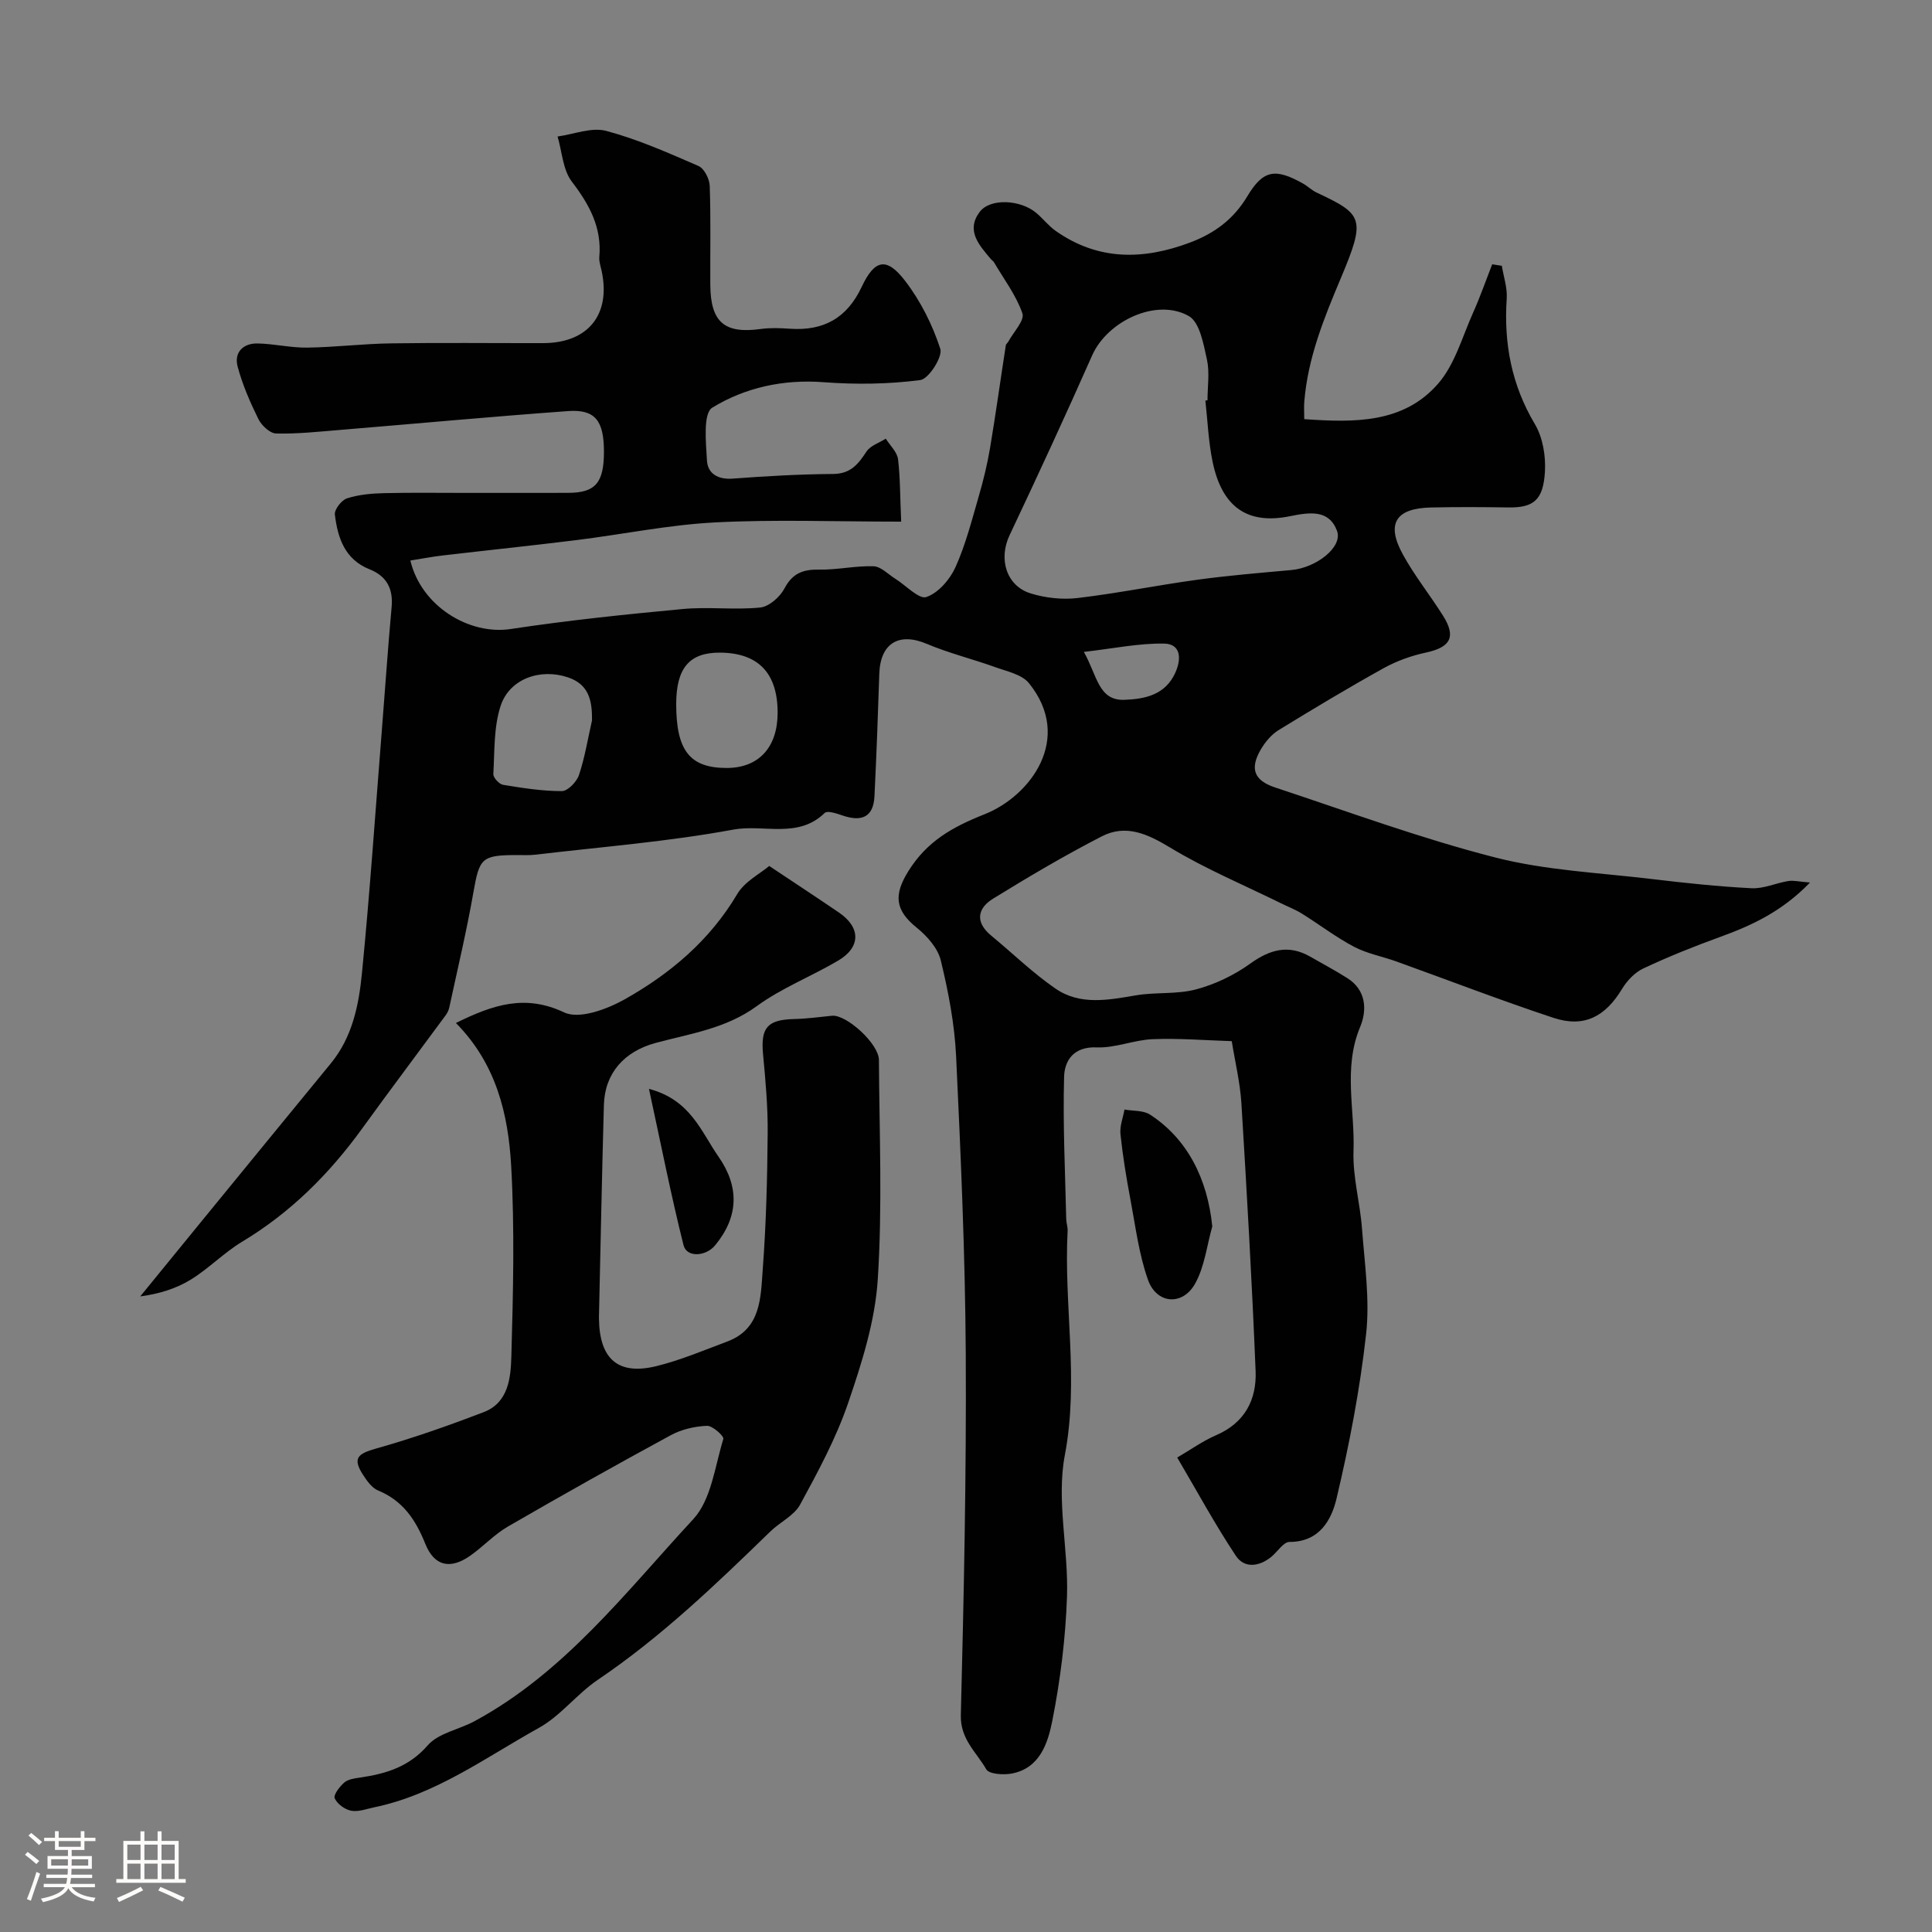 <svg enable-background="new 0 0 400 400" viewBox="0 0 400 400" xmlns="http://www.w3.org/2000/svg"><rect x="0" y="0" width="400" height="400" fill="#808080" stroke="none"/><path d="m5.17 384 .55-.58c.85.61 1.65 1.24 2.4 1.87l-.59.64c-.83-.73-1.62-1.38-2.36-1.93m1.22 9.53-.82-.34c.71-1.76 1.37-3.64 1.98-5.63.24.13.5.25.76.36-.6 1.67-1.24 3.54-1.92 5.61m-.5-13.5.57-.54c.56.44 1.31 1.06 2.26 1.87l-.64.64c-.68-.66-1.41-1.32-2.19-1.97m3.25.46h2.24v-1.36h.77v1.36h4.57v-1.36h.76v1.36h2.28v.69h-2.28v1.84h-2.64v1.26h4.18v2.64h-4.21c0 .45-.02.86-.05 1.21h4.32v.69h-4.38c-.04.34-.1.75-.19 1.22h5.15v.69h-4.82c.87 1.19 2.51 1.92 4.93 2.19-.17.31-.3.57-.37.76-2.77-.49-4.52-1.41-5.26-2.76-.56 1.26-2.3 2.23-5.24 2.9-.12-.24-.26-.48-.43-.72 2.73-.55 4.38-1.34 4.96-2.38h-4.38v-.69h4.65c.1-.38.17-.79.21-1.22h-4.32v-.69h4.4c.03-.34.05-.75.05-1.21h-4.2v-2.64h4.23v-1.26h-2.69v-1.84h-2.24zm1.46 4.46v1.29h3.45c.01-.4.02-.57.01-.53v-.32-.45h-3.46zm1.55-2.59h4.57v-1.19h-4.57zm6.11 2.59h-3.42v.77c-.01.19-.01.37-.02.53h3.44v-1.29z" fill="#fcfbfa"/><path d="m32.63 379.16h.82v1.98h3.54v7.89h1.46v.78h-14.37v-.78h1.46v-7.89h3.54v-1.98h.82v1.98h2.73zm-3.49 11.48.5.73c-1.61.82-3.28 1.63-5 2.41-.13-.27-.28-.55-.44-.82 1.75-.72 3.4-1.49 4.94-2.32m-2.78-5.55h2.73v-3.18h-2.73zm0 3.95h2.73v-3.2h-2.73zm3.54-3.95h2.73v-3.18h-2.73zm0 3.95h2.73v-3.2h-2.73zm7.89 4.68c-1.84-.92-3.51-1.7-5.02-2.32l.45-.73c1.89.8 3.57 1.55 5.04 2.23zm-1.62-11.81h-2.73v3.18h2.73zm-2.73 7.13h2.73v-3.2h-2.73z" fill="#fcfbfa"/><g fill="#010102"><path d="m186.58 108c-13.71 0-26.15-.48-38.54.16-9.59.5-19.11 2.47-28.67 3.66-9.27 1.15-18.57 2.11-27.85 3.2-2.18.26-4.34.68-6.56 1.03 2.25 9.45 12.16 15.49 20.79 14.18 11.81-1.79 23.72-3.03 35.62-4.14 5.31-.5 10.73.23 16.03-.31 1.83-.19 4.08-2.18 5.01-3.94 1.67-3.17 3.85-3.97 7.19-3.91 3.75.07 7.52-.82 11.26-.69 1.53.05 3.02 1.66 4.51 2.59 2.19 1.36 4.89 4.3 6.42 3.78 2.47-.84 4.88-3.63 6.03-6.18 2.11-4.68 3.39-9.75 4.83-14.71.95-3.26 1.75-6.57 2.32-9.91 1.19-7.08 2.17-14.2 3.27-21.3.04-.29.39-.52.54-.81 1.06-1.96 3.39-4.37 2.9-5.81-1.29-3.75-3.82-7.07-5.87-10.56-.16-.28-.48-.47-.69-.72-2.41-2.87-5.18-5.88-2.29-9.73 2.17-2.9 8.46-2.56 11.74.22 1.39 1.18 2.54 2.68 4.02 3.72 8.79 6.18 18.15 6.03 27.83 2.38 5.03-1.9 8.97-4.79 11.83-9.57 3.29-5.51 5.82-5.82 11.49-2.65 1 .56 1.84 1.41 2.86 1.89 9.59 4.5 10.22 5.33 5.03 17.66-3.51 8.33-6.85 16.54-7.59 25.62-.09 1.12-.01 2.25-.01 3.63 10.42.73 20.55.89 27.72-7.35 3.47-3.99 5-9.71 7.25-14.72 1.46-3.26 2.64-6.66 3.94-9.99.67.1 1.33.2 2 .31.36 2.26 1.16 4.55 1.01 6.78-.62 9.28.99 17.88 5.84 26.02 1.64 2.76 2.27 6.61 2.07 9.88-.36 5.78-2.29 7.43-7.59 7.35-5.33-.08-10.67-.11-16 .01-7.31.16-9.33 3.34-5.83 9.71 2.42 4.42 5.62 8.4 8.31 12.67 2.79 4.43 1.58 6.57-3.58 7.67-2.98.64-5.98 1.72-8.65 3.19-7.38 4.1-14.62 8.44-21.81 12.86-1.48.91-2.75 2.44-3.65 3.96-2.34 3.97-1.48 6.45 2.95 7.91 15.12 5 30.12 10.54 45.52 14.48 10.53 2.7 21.64 3.17 32.52 4.48 6.84.82 13.71 1.55 20.59 1.9 2.5.13 5.05-1.08 7.6-1.49 1.12-.18 2.31.14 4.5.31-5.82 6.02-12.08 8.9-18.71 11.3-5.35 1.94-10.65 4.07-15.8 6.49-1.77.83-3.39 2.55-4.42 4.26-3.46 5.72-7.84 8.05-14.16 5.97-10.95-3.62-21.72-7.79-32.58-11.69-2.9-1.04-6.02-1.61-8.71-3.02-3.76-1.98-7.17-4.6-10.79-6.86-1.36-.85-2.88-1.43-4.32-2.14-7.69-3.79-15.66-7.12-22.97-11.54-4.71-2.85-9.18-4.9-14.17-2.33-7.68 3.95-15.14 8.36-22.49 12.89-3.28 2.02-3.77 4.88-.4 7.66 4.44 3.66 8.59 7.72 13.31 10.97 5.09 3.51 10.93 2.37 16.67 1.39 4.1-.69 8.47-.17 12.44-1.23 3.93-1.05 7.85-2.92 11.16-5.3 4.11-2.96 7.95-4.06 12.48-1.47 2.55 1.46 5.15 2.85 7.64 4.42 4 2.51 4.12 6.69 2.68 10.14-3.55 8.49-1.06 17.13-1.37 25.66-.19 5.34 1.36 10.72 1.76 16.1.54 7.25 1.64 14.63.85 21.78-1.27 11.46-3.47 22.88-6.13 34.11-1.04 4.38-3.53 8.98-9.74 8.96-1.24 0-2.47 2.03-3.74 3.07-2.51 2.06-5.59 2.46-7.36-.2-4.28-6.44-7.98-13.27-12.14-20.34 2.79-1.63 5.3-3.44 8.08-4.64 5.93-2.56 8.39-7.37 8.15-13.27-.75-18.48-1.81-36.95-2.94-55.41-.27-4.32-1.31-8.59-2-12.89-5.45-.17-10.92-.63-16.36-.41-3.88.15-7.75 1.86-11.58 1.7-4.79-.21-6.68 2.72-6.77 6.1-.27 9.8.22 19.63.44 29.44.02.82.33 1.64.29 2.44-.82 15.45 2.4 30.82-.58 46.46-1.78 9.36.78 19.47.45 29.22-.29 8.64-1.37 17.33-3.05 25.8-.91 4.57-2.57 9.84-8.48 10.9-1.69.3-4.61.1-5.18-.89-2.03-3.54-5.4-6.23-5.27-11.21.63-24.95 1.16-49.91 1.02-74.87-.12-20.54-1.03-41.08-2-61.6-.32-6.65-1.6-13.32-3.17-19.8-.61-2.54-2.85-5.05-4.98-6.77-4.5-3.63-4.81-6.78-1.72-11.73 3.83-6.13 9.01-9.08 15.77-11.76 9.46-3.75 18.44-15.68 9.18-27.14-1.46-1.81-4.54-2.43-6.97-3.31-4.71-1.7-9.61-2.89-14.21-4.84-5.73-2.42-9.6-.12-9.8 6.21-.27 8.45-.59 16.91-1 25.35-.22 4.45-2.77 5.31-6.64 3.98-1.18-.41-3.11-1.05-3.66-.52-5.55 5.41-12.67 2.29-18.93 3.45-13.5 2.5-27.27 3.57-40.93 5.19-1.32.16-2.66.07-4 .08-7.19.02-7.64.66-8.88 7.74-1.4 8-3.29 15.91-5 23.86-.13.61-.46 1.21-.84 1.71-5.71 7.76-11.51 15.46-17.16 23.27-6.81 9.42-14.85 17.45-24.89 23.48-3.76 2.26-6.9 5.56-10.65 7.86-3.06 1.87-6.6 2.95-10.44 3.46 4.22-5.17 8.42-10.34 12.65-15.5 8.93-10.92 17.86-21.84 26.81-32.74 4.47-5.44 5.8-12.09 6.45-18.7 1.64-16.7 2.78-33.46 4.11-50.19.68-8.53 1.25-17.07 2.03-25.59.35-3.82-1.04-6.42-4.56-7.82-5.15-2.05-6.61-6.53-7.19-11.34-.13-1.05 1.4-3 2.53-3.36 2.44-.78 5.12-1.01 7.71-1.07 5.7-.14 11.4-.04 17.1-.05 7 0 14 .01 21-.01 5.6-.02 7.37-2.08 7.37-8.52 0-6.42-1.82-8.81-7.41-8.41-15.75 1.14-31.47 2.6-47.2 3.9-4.42.36-8.86.85-13.27.74-1.27-.03-3-1.65-3.66-2.98-1.72-3.49-3.3-7.12-4.3-10.87-.78-2.91 1.11-4.85 4.12-4.79 3.43.06 6.86.91 10.29.86 5.79-.08 11.56-.8 17.35-.88 10.5-.16 21-.03 31.5-.05 9.29-.02 14.03-5.89 12.11-14.92-.2-.96-.57-1.95-.49-2.89.55-6.13-2.06-10.88-5.69-15.63-1.86-2.44-2.02-6.18-2.95-9.34 3.38-.46 7.03-1.97 10.07-1.16 6.56 1.75 12.86 4.55 19.11 7.27 1.18.51 2.27 2.67 2.32 4.1.24 6.82.08 13.66.12 20.49.05 7.76 2.94 10.2 10.47 9.15 1.96-.27 4-.19 5.99-.05 6.96.48 11.83-2.16 14.89-8.68 2.69-5.72 5.17-6.19 8.97-1.25 3.2 4.16 5.68 9.11 7.3 14.09.53 1.64-2.4 6.24-4.15 6.47-6.6.86-13.39.94-20.04.44-8.34-.63-16.21 1.11-23.02 5.27-1.93 1.18-1.32 7.2-1.1 10.96.16 2.72 2.3 3.97 5.37 3.73 6.91-.52 13.84-.91 20.76-.96 3.6-.03 5.18-2.02 6.89-4.63.81-1.24 2.64-1.81 4-2.68.88 1.41 2.34 2.75 2.54 4.25.46 3.82.41 7.74.65 12.93zm62.98-25.07c.15-.02.29-.03.44-.05 0-2.83.47-5.77-.12-8.46-.71-3.19-1.48-7.67-3.73-8.97-6.68-3.83-16.89 1.02-20.03 8.13-5.53 12.5-11.27 24.9-17.11 37.26-2.31 4.88-.69 10.48 4.44 12.04 3.06.93 6.53 1.31 9.69.93 8.26-.98 16.43-2.64 24.67-3.77 6.49-.89 13.03-1.43 19.56-2.02 5.13-.46 10.7-4.76 9.44-8.12-1.65-4.42-5.61-3.87-9.76-3.02-8.86 1.8-14.07-1.98-15.99-11.26-.87-4.16-1.03-8.46-1.5-12.69zm-88.56 64.62c0-8.21-4.03-12.39-11.95-12.43-6.31-.03-9.04 3.18-9.05 10.63 0 9.65 2.82 13.24 10.42 13.25 6.65.01 10.58-4.25 10.58-11.45zm-38.43 1.59c.04-4.09-.63-7.42-4.95-8.89-5.75-1.95-12.14.27-13.98 5.92-1.43 4.4-1.23 9.36-1.5 14.09-.04.74 1.21 2.1 2.02 2.23 4.03.66 8.11 1.31 12.17 1.3 1.22 0 3.07-1.92 3.54-3.33 1.22-3.66 1.84-7.53 2.7-11.32zm101.83-14.17c2.79 4.93 3 10.13 8.42 9.92 4.23-.16 8.5-1.01 10.56-5.71 1.28-2.92 1.03-5.86-2.34-5.93-5.23-.1-10.49 1.02-16.64 1.72z"/><path d="m94.39 211.8c7.74-3.82 14.35-6 22.44-2.18 3.1 1.46 8.81-.65 12.45-2.69 9.46-5.31 17.66-12.21 23.36-21.83 1.55-2.61 4.76-4.23 6.62-5.81 5.35 3.57 9.93 6.57 14.46 9.66 4.49 3.07 4.52 7.14-.15 9.91-5.55 3.29-11.72 5.67-16.89 9.45-6.38 4.66-13.76 5.68-20.94 7.62-6.49 1.75-10.52 6.25-10.71 12.82-.41 14.59-.69 29.19-1.02 43.79v.5c.11 8.33 3.95 11.74 11.86 9.81 5.02-1.23 9.85-3.29 14.72-5.11 7-2.63 6.89-9.1 7.32-14.83.71-9.41.95-18.86 1.03-28.3.05-5.45-.45-10.93-.96-16.36-.51-5.49.89-7.14 6.47-7.27 2.6-.06 5.2-.42 7.8-.68 2.97-.3 9.7 5.78 9.72 9.15.09 15.17.74 30.38-.24 45.48-.56 8.64-3.31 17.29-6.14 25.57-2.5 7.3-6.23 14.21-9.94 21.02-1.25 2.29-4.18 3.62-6.17 5.57-11.28 10.96-22.61 21.84-35.73 30.71-4.33 2.93-7.67 7.44-12.18 9.94-11.03 6.12-21.38 13.82-34.11 16.45-1.58.33-3.27.98-4.76.7-1.3-.25-2.89-1.4-3.4-2.57-.31-.7 1.01-2.42 1.97-3.26.77-.68 2.08-.86 3.18-1.02 5.39-.79 10.18-2.17 14.12-6.7 2.21-2.54 6.46-3.24 9.68-4.99 18.63-10.07 31.31-26.74 45.28-41.82 3.74-4.04 4.48-10.93 6.23-16.62.17-.56-2.24-2.76-3.39-2.71-2.53.11-5.26.73-7.47 1.93-11.34 6.15-22.59 12.47-33.75 18.93-2.8 1.62-5.09 4.13-7.76 6.01-4.14 2.92-7.47 2.23-9.35-2.47-1.99-4.97-4.64-8.9-9.76-11.01-1.26-.52-2.28-1.95-3.08-3.18-2.23-3.44-1.25-4.41 2.65-5.5 7.55-2.12 14.98-4.74 22.31-7.55 5.14-1.97 5.59-7.17 5.71-11.54.37-13.16.7-26.36-.04-39.49-.61-10.64-3.07-21.06-11.44-29.53z"/><path d="m250.99 253.92c-1.13 3.98-1.59 8.34-3.56 11.85-2.6 4.65-7.97 4.22-9.75-.79-1.88-5.3-2.58-11.03-3.63-16.6-.85-4.49-1.59-9.01-2.07-13.56-.18-1.65.53-3.4.83-5.1 1.78.32 3.9.14 5.3 1.05 7.73 5.03 11.89 13.29 12.88 23.15z"/><path d="m134.36 225.44c8.62 2.26 10.81 8.89 14.4 14.04 4.31 6.19 4.23 12.36-.69 18.34-1.9 2.32-5.9 2.62-6.56-.04-2.58-10.31-4.64-20.76-7.15-32.34z"/></g></svg>